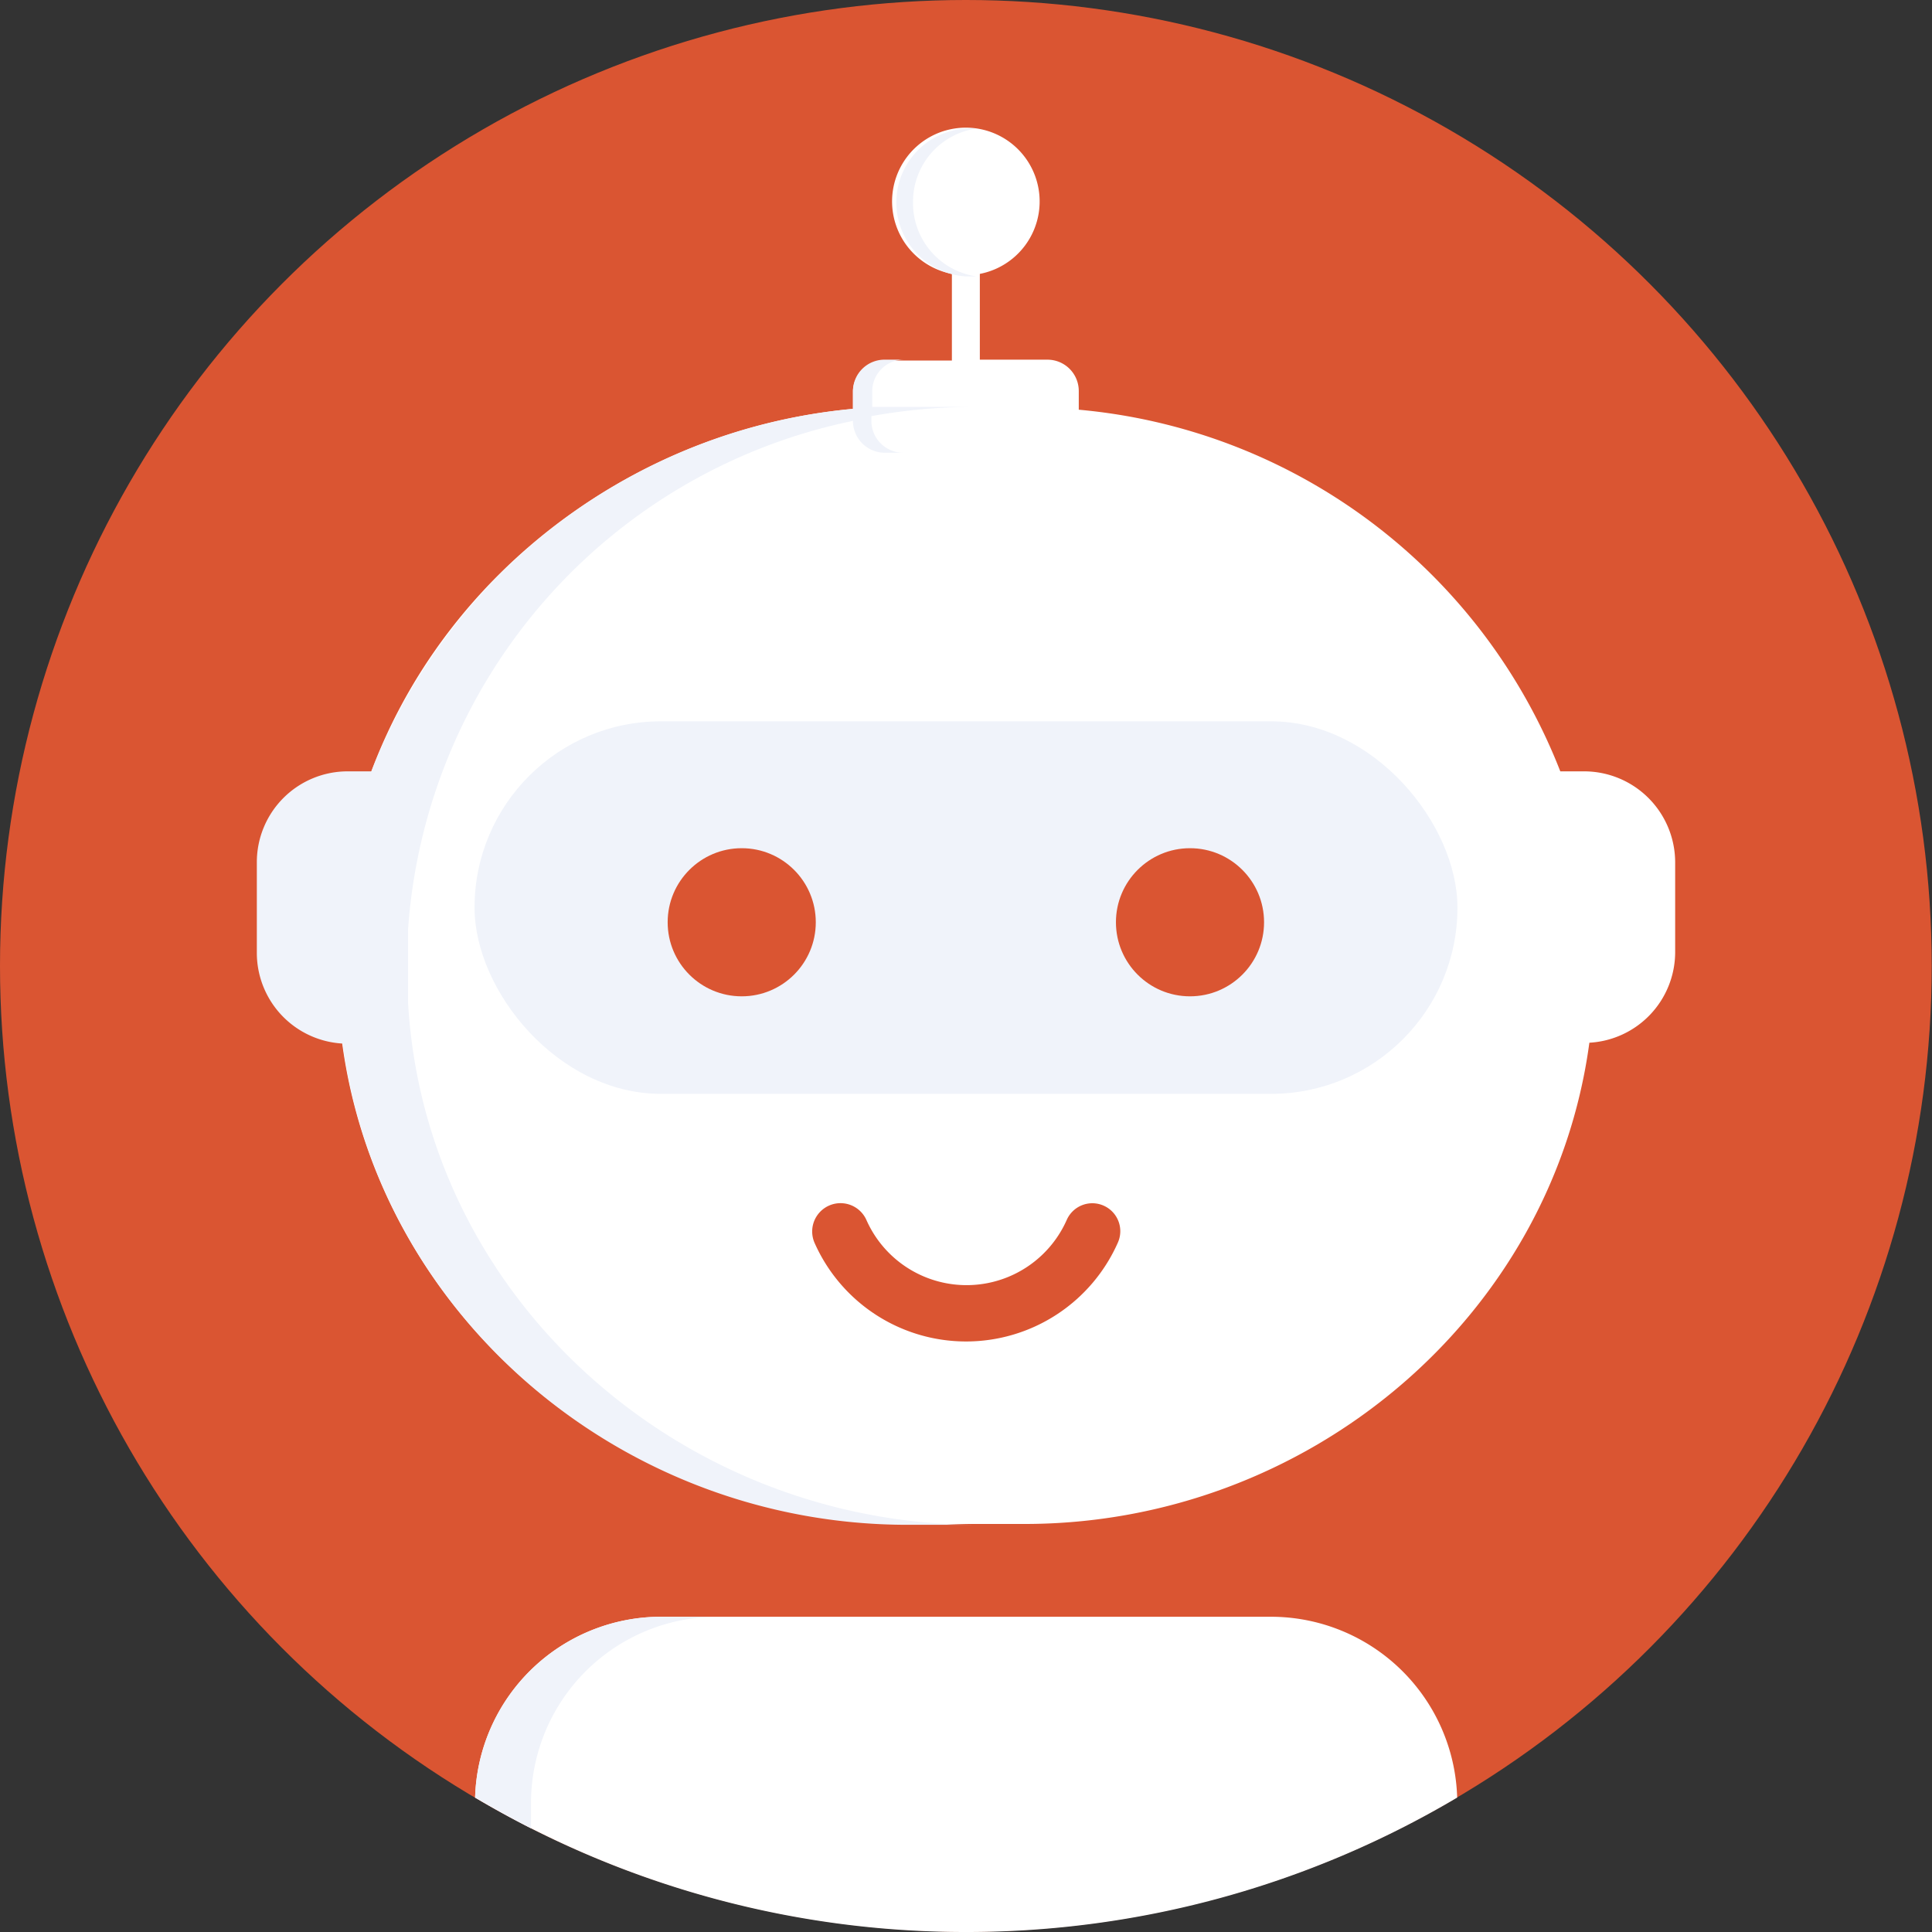 <svg xmlns="http://www.w3.org/2000/svg" viewBox="0 0 69.13 69.13"><rect x="0" y="0" width="69.13" height="69.13" fill="#333333" stroke="none"/><defs><style>.cls-1{fill:#da5532;}.cls-2{fill:#fff;}.cls-3{fill:#f0f3fa;}.cls-4{fill:#da5532;}.cls-5{fill:#da5532;}</style></defs><title>ic Default</title><g id="Layer_2" data-name="Layer 2"><g id="Layer_1-2" data-name="Layer 1"><circle class="cls-1" cx="34.56" cy="34.56" r="34.56"/><path class="cls-2" d="M56.69,27.6h-.86A20.46,20.46,0,0,0,38.6,14.66V14a1.12,1.12,0,0,0-1.13-1.13H35.06V9.8a2.64,2.64,0,1,0-1,0v3.1h-2.4A1.13,1.13,0,0,0,30.52,14v.63c-9.76.91-17.85,8.66-18.42,18.61,0,.42,0,.86,0,1.29s0,.87,0,1.3c.6,10.6,9.75,18.7,20.37,18.7h4.19c10.11,0,18.88-7.36,20.21-17.22h0a3.25,3.25,0,0,0,3.07-3.24V30.85A3.26,3.26,0,0,0,56.69,27.6Z"/><path class="cls-3" d="M14.6,35.86c0-.43,0-.86,0-1.3s0-.87,0-1.29A20,20,0,0,1,30.52,15.06v0a1.14,1.14,0,0,0,1.14,1.14h.65a1.14,1.14,0,0,1-1.13-1.14v-.17A20.63,20.63,0,0,1,35,14.56h-2.5c-.44,0-.86,0-1.29,0V14a1.13,1.13,0,0,1,1.13-1.13h-.65A1.13,1.13,0,0,0,30.52,14v.63A20.48,20.48,0,0,0,13.29,27.6h-.85a3.25,3.25,0,0,0-3.25,3.25V34.1a3.25,3.25,0,0,0,3.07,3.24c1.33,9.86,10.09,17.22,20.21,17.22H35C24.35,54.56,15.2,46.46,14.6,35.86Z"/><rect class="cls-3" x="16.98" y="25.81" width="35.17" height="13.33" rx="6.67" ry="6.67"/><circle class="cls-4" cx="26.54" cy="33" r="2.65"/><circle class="cls-4" cx="42.58" cy="33" r="2.65"/><path class="cls-5" d="M34.56,48a5.93,5.93,0,0,1-5.41-3.52A1,1,0,0,1,31,43.65a3.92,3.92,0,0,0,7.17,0,1,1,0,0,1,1.32-.51A1,1,0,0,1,40,44.46,5.94,5.94,0,0,1,34.56,48Z"/><path class="cls-2" d="M34.56,69.13a34.39,34.39,0,0,0,17.58-4.81,6.67,6.67,0,0,0-6.66-6.47H23.65A6.66,6.66,0,0,0,17,64.32,34.36,34.36,0,0,0,34.56,69.13Z"/><path class="cls-3" d="M17,64.32c.66.39,1.33.76,2,1.1v-.9h0a6.67,6.67,0,0,1,6.67-6.67h-2A6.66,6.66,0,0,0,17,64.32Z"/><path class="cls-3" d="M32.67,7.21A2.64,2.64,0,0,1,34.94,4.6a2.45,2.45,0,0,0-.38,0,2.65,2.65,0,0,0,0,5.29c.13,0,.25,0,.38,0A2.65,2.65,0,0,1,32.67,7.21Z"/></g></g></svg>
